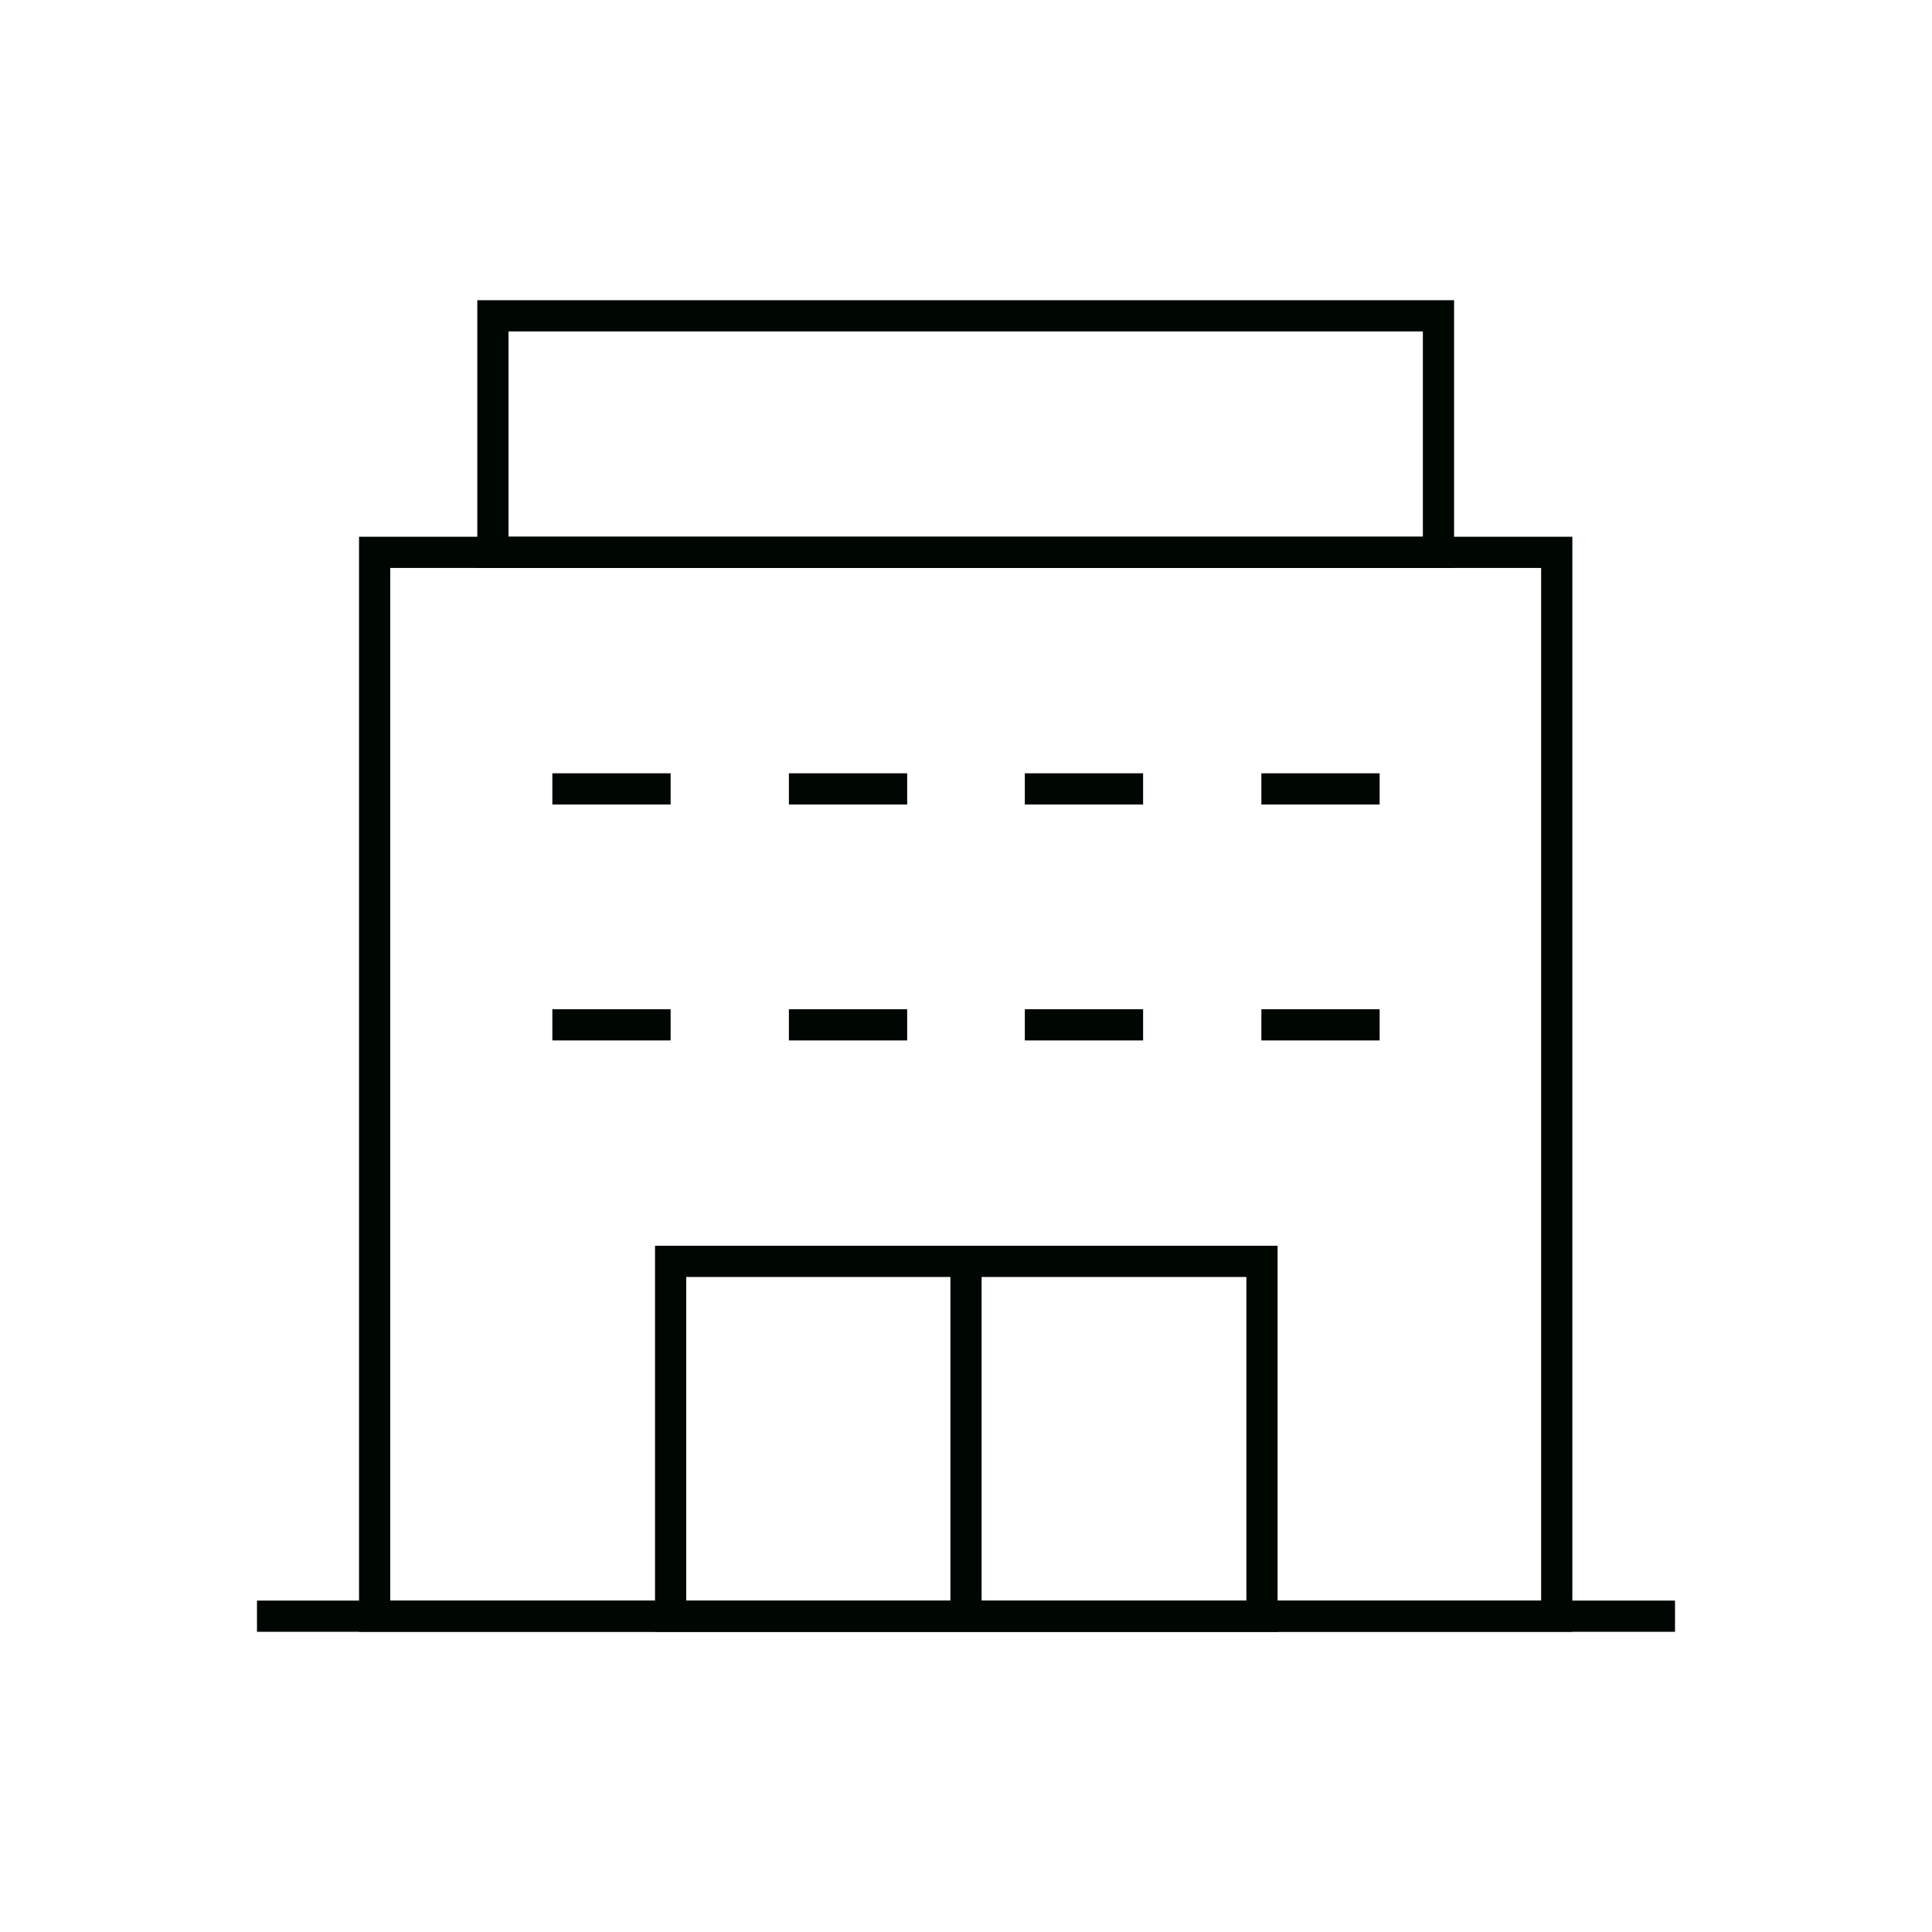 <!DOCTYPE svg PUBLIC "-//W3C//DTD SVG 1.1//EN" "http://www.w3.org/Graphics/SVG/1.1/DTD/svg11.dtd">
<!-- Uploaded to: SVG Repo, www.svgrepo.com, Transformed by: SVG Repo Mixer Tools -->
<svg width="64px" height="64px" viewBox="-3.6 -3.6 31.20 31.20" id="Layer_1" data-name="Layer 1" xmlns="http://www.w3.org/2000/svg" fill="#000602" stroke="#000602">
<g id="SVGRepo_bgCarrier" stroke-width="0"/>
<g id="SVGRepo_tracerCarrier" stroke-linecap="round" stroke-linejoin="round"/>
<g id="SVGRepo_iconCarrier">
<defs>
<style>.cls-1{fill:none;stroke:#000602;stroke-miterlimit:10;stroke-width:0.504;}</style>
</defs>
<rect class="cls-1" x="2.45" y="5.32" width="19.09" height="17.18"/>
<line class="cls-1" x1="0.55" y1="22.5" x2="23.45" y2="22.5"/>
<rect class="cls-1" x="4.36" y="1.5" width="15.27" height="3.82"/>
<rect class="cls-1" x="7.23" y="16.77" width="9.55" height="5.73"/>
<line class="cls-1" x1="5.32" y1="9.14" x2="7.23" y2="9.14"/>
<line class="cls-1" x1="9.14" y1="9.14" x2="11.05" y2="9.14"/>
<line class="cls-1" x1="12.95" y1="9.14" x2="14.86" y2="9.14"/>
<line class="cls-1" x1="16.77" y1="9.14" x2="18.68" y2="9.14"/>
<line class="cls-1" x1="5.32" y1="12.95" x2="7.23" y2="12.95"/>
<line class="cls-1" x1="9.14" y1="12.95" x2="11.05" y2="12.95"/>
<line class="cls-1" x1="12.95" y1="12.95" x2="14.86" y2="12.95"/>
<line class="cls-1" x1="16.77" y1="12.95" x2="18.68" y2="12.95"/>
<line class="cls-1" x1="12" y1="16.77" x2="12" y2="22.5"/>
</g>
</svg>